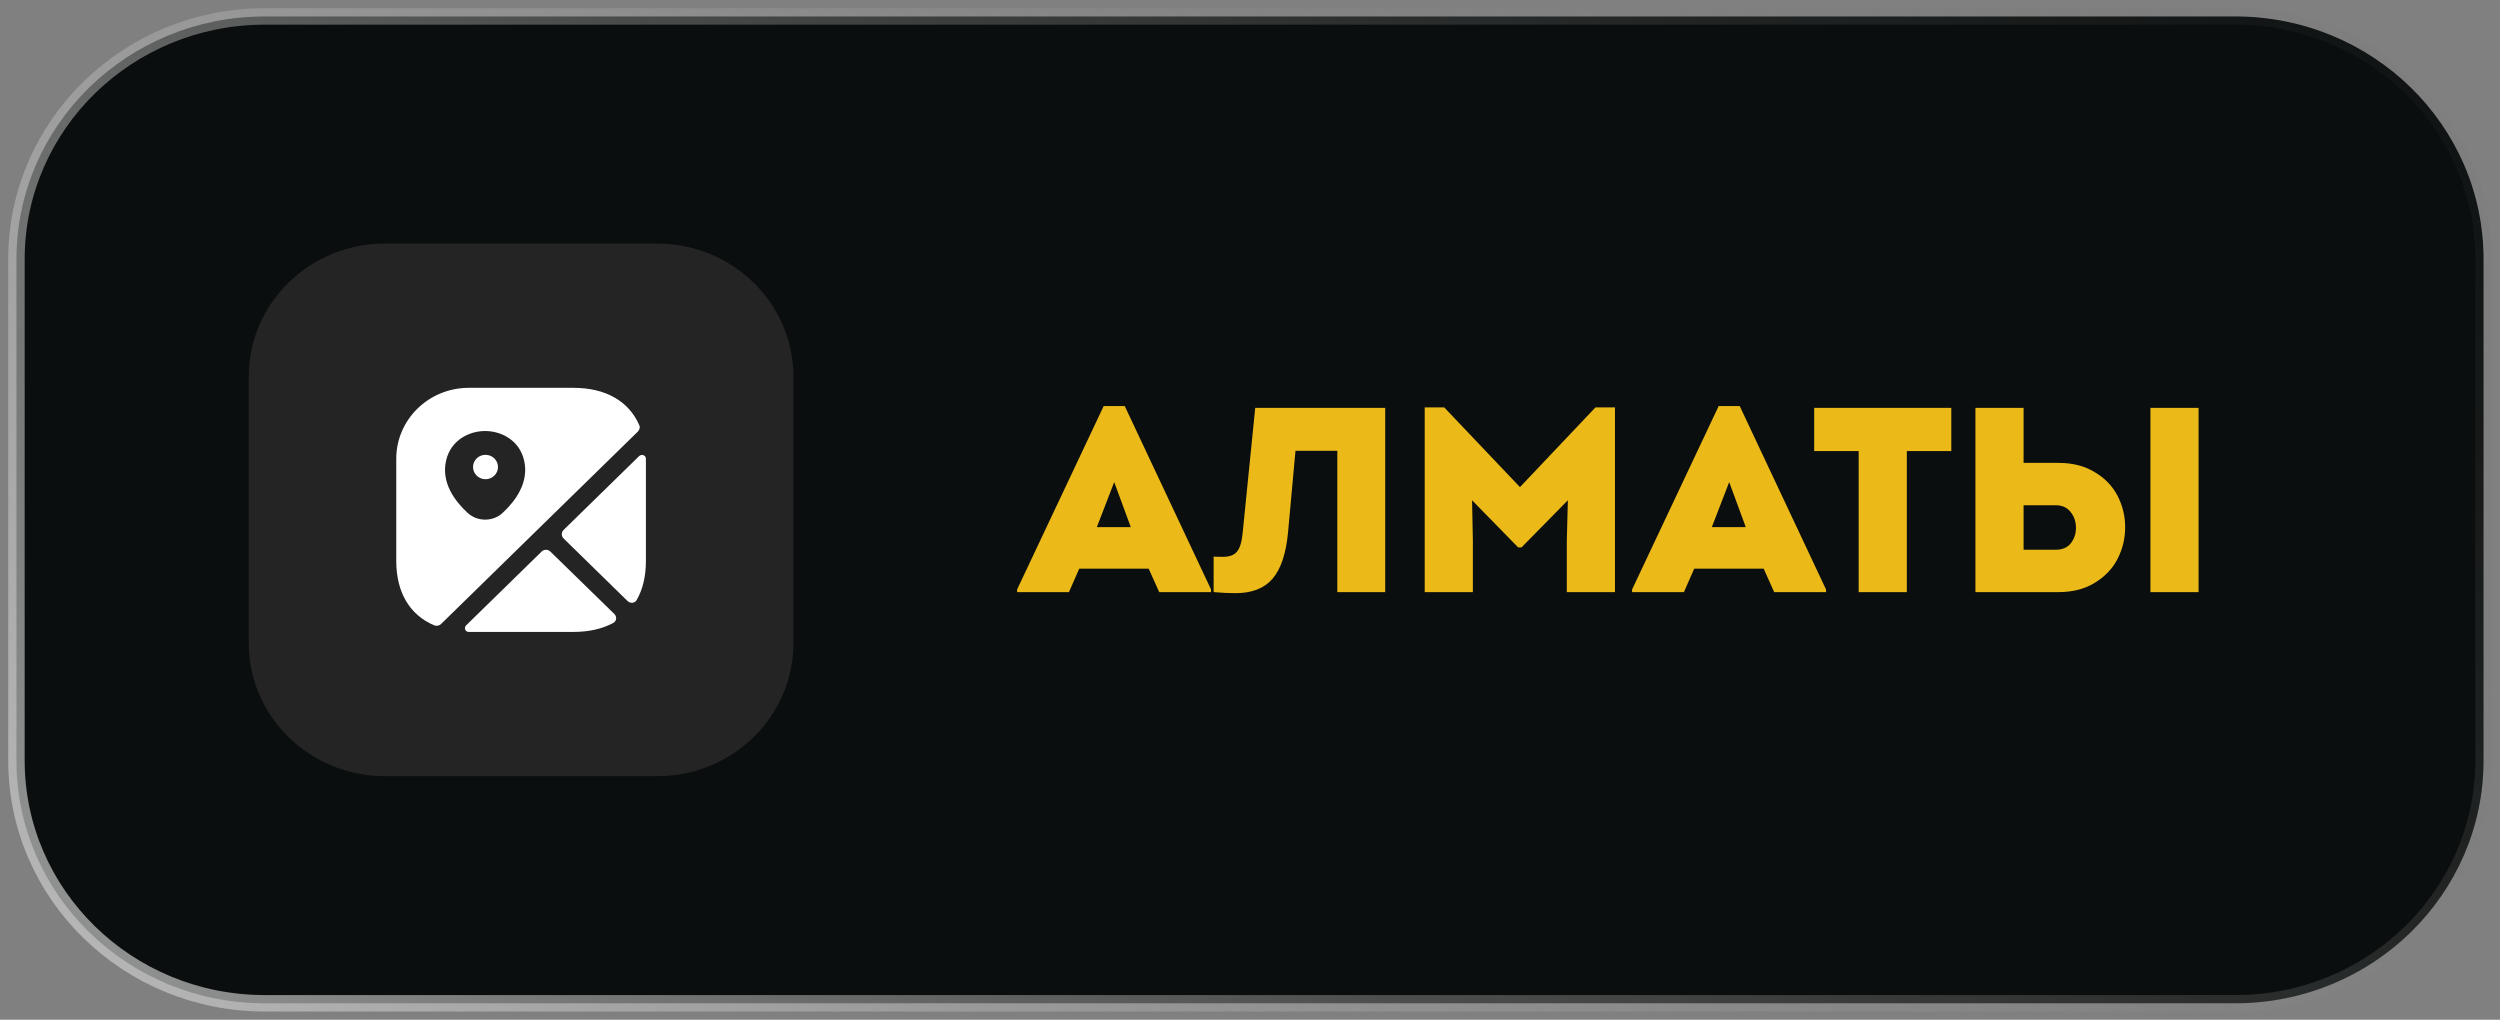 <?xml version="1.0" encoding="UTF-8"?> <svg xmlns="http://www.w3.org/2000/svg" width="152" height="62" viewBox="0 0 152 62" fill="none"><rect x="0" y="0" width="152" height="62" fill="#808080" stroke="none"/> <g clip-path="url(#clip0_3079_44)"> <path d="M135.903 1H16.097C7.759 1 1 7.609 1 15.762V46.238C1 54.391 7.759 61 16.097 61H135.903C144.241 61 151 54.391 151 46.238V15.762C151 7.609 144.241 1 135.903 1Z" fill="#0B0E0E" stroke="url(#paint0_linear_3079_44)"></path> <path d="M39.961 14.81H23.402C18.83 14.81 15.123 18.434 15.123 22.905V39.095C15.123 43.566 18.83 47.191 23.402 47.191H39.961C44.533 47.191 48.24 43.566 48.24 39.095V22.905C48.24 18.434 44.533 14.81 39.961 14.81Z" fill="#242424"></path> <path d="M29.519 27.653C29.094 27.653 28.76 27.987 28.76 28.395C28.76 28.803 29.102 29.137 29.519 29.137C29.937 29.137 30.278 28.803 30.278 28.395C30.278 27.987 29.937 27.653 29.519 27.653Z" fill="white"></path> <path d="M38.861 25.835C38.224 24.388 36.82 23.58 34.862 23.58H28.502C26.066 23.58 24.093 25.509 24.093 27.891V34.109C24.093 36.024 24.92 37.397 26.4 38.02C26.544 38.08 26.711 38.042 26.817 37.938L38.778 26.244C38.892 26.132 38.93 25.969 38.861 25.835ZM30.566 31.178C30.27 31.46 29.883 31.594 29.496 31.594C29.109 31.594 28.722 31.453 28.426 31.178C27.652 30.466 26.802 29.331 27.128 27.98C27.417 26.756 28.525 26.206 29.496 26.206C30.468 26.206 31.576 26.756 31.864 27.987C32.183 29.331 31.333 30.466 30.566 31.178Z" fill="white"></path> <path d="M37.351 37.33C37.518 37.493 37.495 37.76 37.29 37.872C36.623 38.235 35.81 38.421 34.862 38.421H28.502C28.282 38.421 28.191 38.169 28.343 38.02L32.927 33.538C33.078 33.39 33.314 33.39 33.465 33.538L37.351 37.33Z" fill="white"></path> <path d="M39.271 27.89V34.109C39.271 35.036 39.081 35.838 38.709 36.483C38.596 36.684 38.322 36.699 38.155 36.543L34.27 32.743C34.118 32.595 34.118 32.365 34.27 32.217L38.854 27.735C39.013 27.586 39.271 27.675 39.271 27.89Z" fill="white"></path> <path d="M73.632 35.84V36H70.48L69.84 34.576H65.616L64.992 36H61.84V35.84L67.104 24.688H68.384L73.632 35.84ZM66.688 32.048H68.752L67.744 29.312L66.688 32.048ZM84.221 24.8V36H81.309V27.408H78.765L78.317 32.32C78.199 33.632 77.885 34.587 77.373 35.184C76.871 35.771 76.119 36.064 75.117 36.064C74.711 36.064 74.269 36.043 73.789 36V33.84C73.927 33.851 74.114 33.856 74.349 33.856C74.743 33.856 75.026 33.755 75.197 33.552C75.378 33.349 75.495 32.981 75.549 32.448L76.317 24.8H84.221ZM98.19 24.768V36H95.262V32.896L95.326 30.416L92.51 33.28H92.302L89.502 30.416L89.55 32.896V36H86.622V24.768H87.806L92.414 29.616L97.006 24.768H98.19ZM111.023 35.84V36H107.871L107.231 34.576H103.007L102.383 36H99.231V35.84L104.495 24.688H105.775L111.023 35.84ZM104.079 32.048H106.143L105.135 29.312L104.079 32.048ZM118.639 27.424H115.935V36H113.007V27.424H110.303V24.8H118.639V27.424ZM125.162 28.144C126.016 28.144 126.746 28.331 127.354 28.704C127.973 29.067 128.437 29.547 128.746 30.144C129.056 30.741 129.21 31.381 129.21 32.064C129.21 32.736 129.056 33.376 128.746 33.984C128.437 34.581 127.973 35.067 127.354 35.44C126.746 35.813 126.016 36 125.162 36H120.106V24.8H123.034V28.144H125.162ZM125.002 33.424C125.386 33.424 125.685 33.296 125.898 33.04C126.112 32.773 126.218 32.459 126.218 32.096C126.218 31.723 126.112 31.403 125.898 31.136C125.685 30.859 125.386 30.72 125.002 30.72H123.034V33.424H125.002ZM133.674 24.8V36H130.746V24.8H133.674Z" fill="#EBBA19"></path> </g> <defs> <linearGradient id="paint0_linear_3079_44" x1="-5.708" y1="154.81" x2="166.734" y2="5.843" gradientUnits="userSpaceOnUse"> <stop stop-color="white"></stop> <stop offset="1" stop-color="#606060" stop-opacity="0"></stop> </linearGradient> <clipPath id="clip0_3079_44"> <rect width="152" height="62" fill="white"></rect> </clipPath> </defs> </svg> 